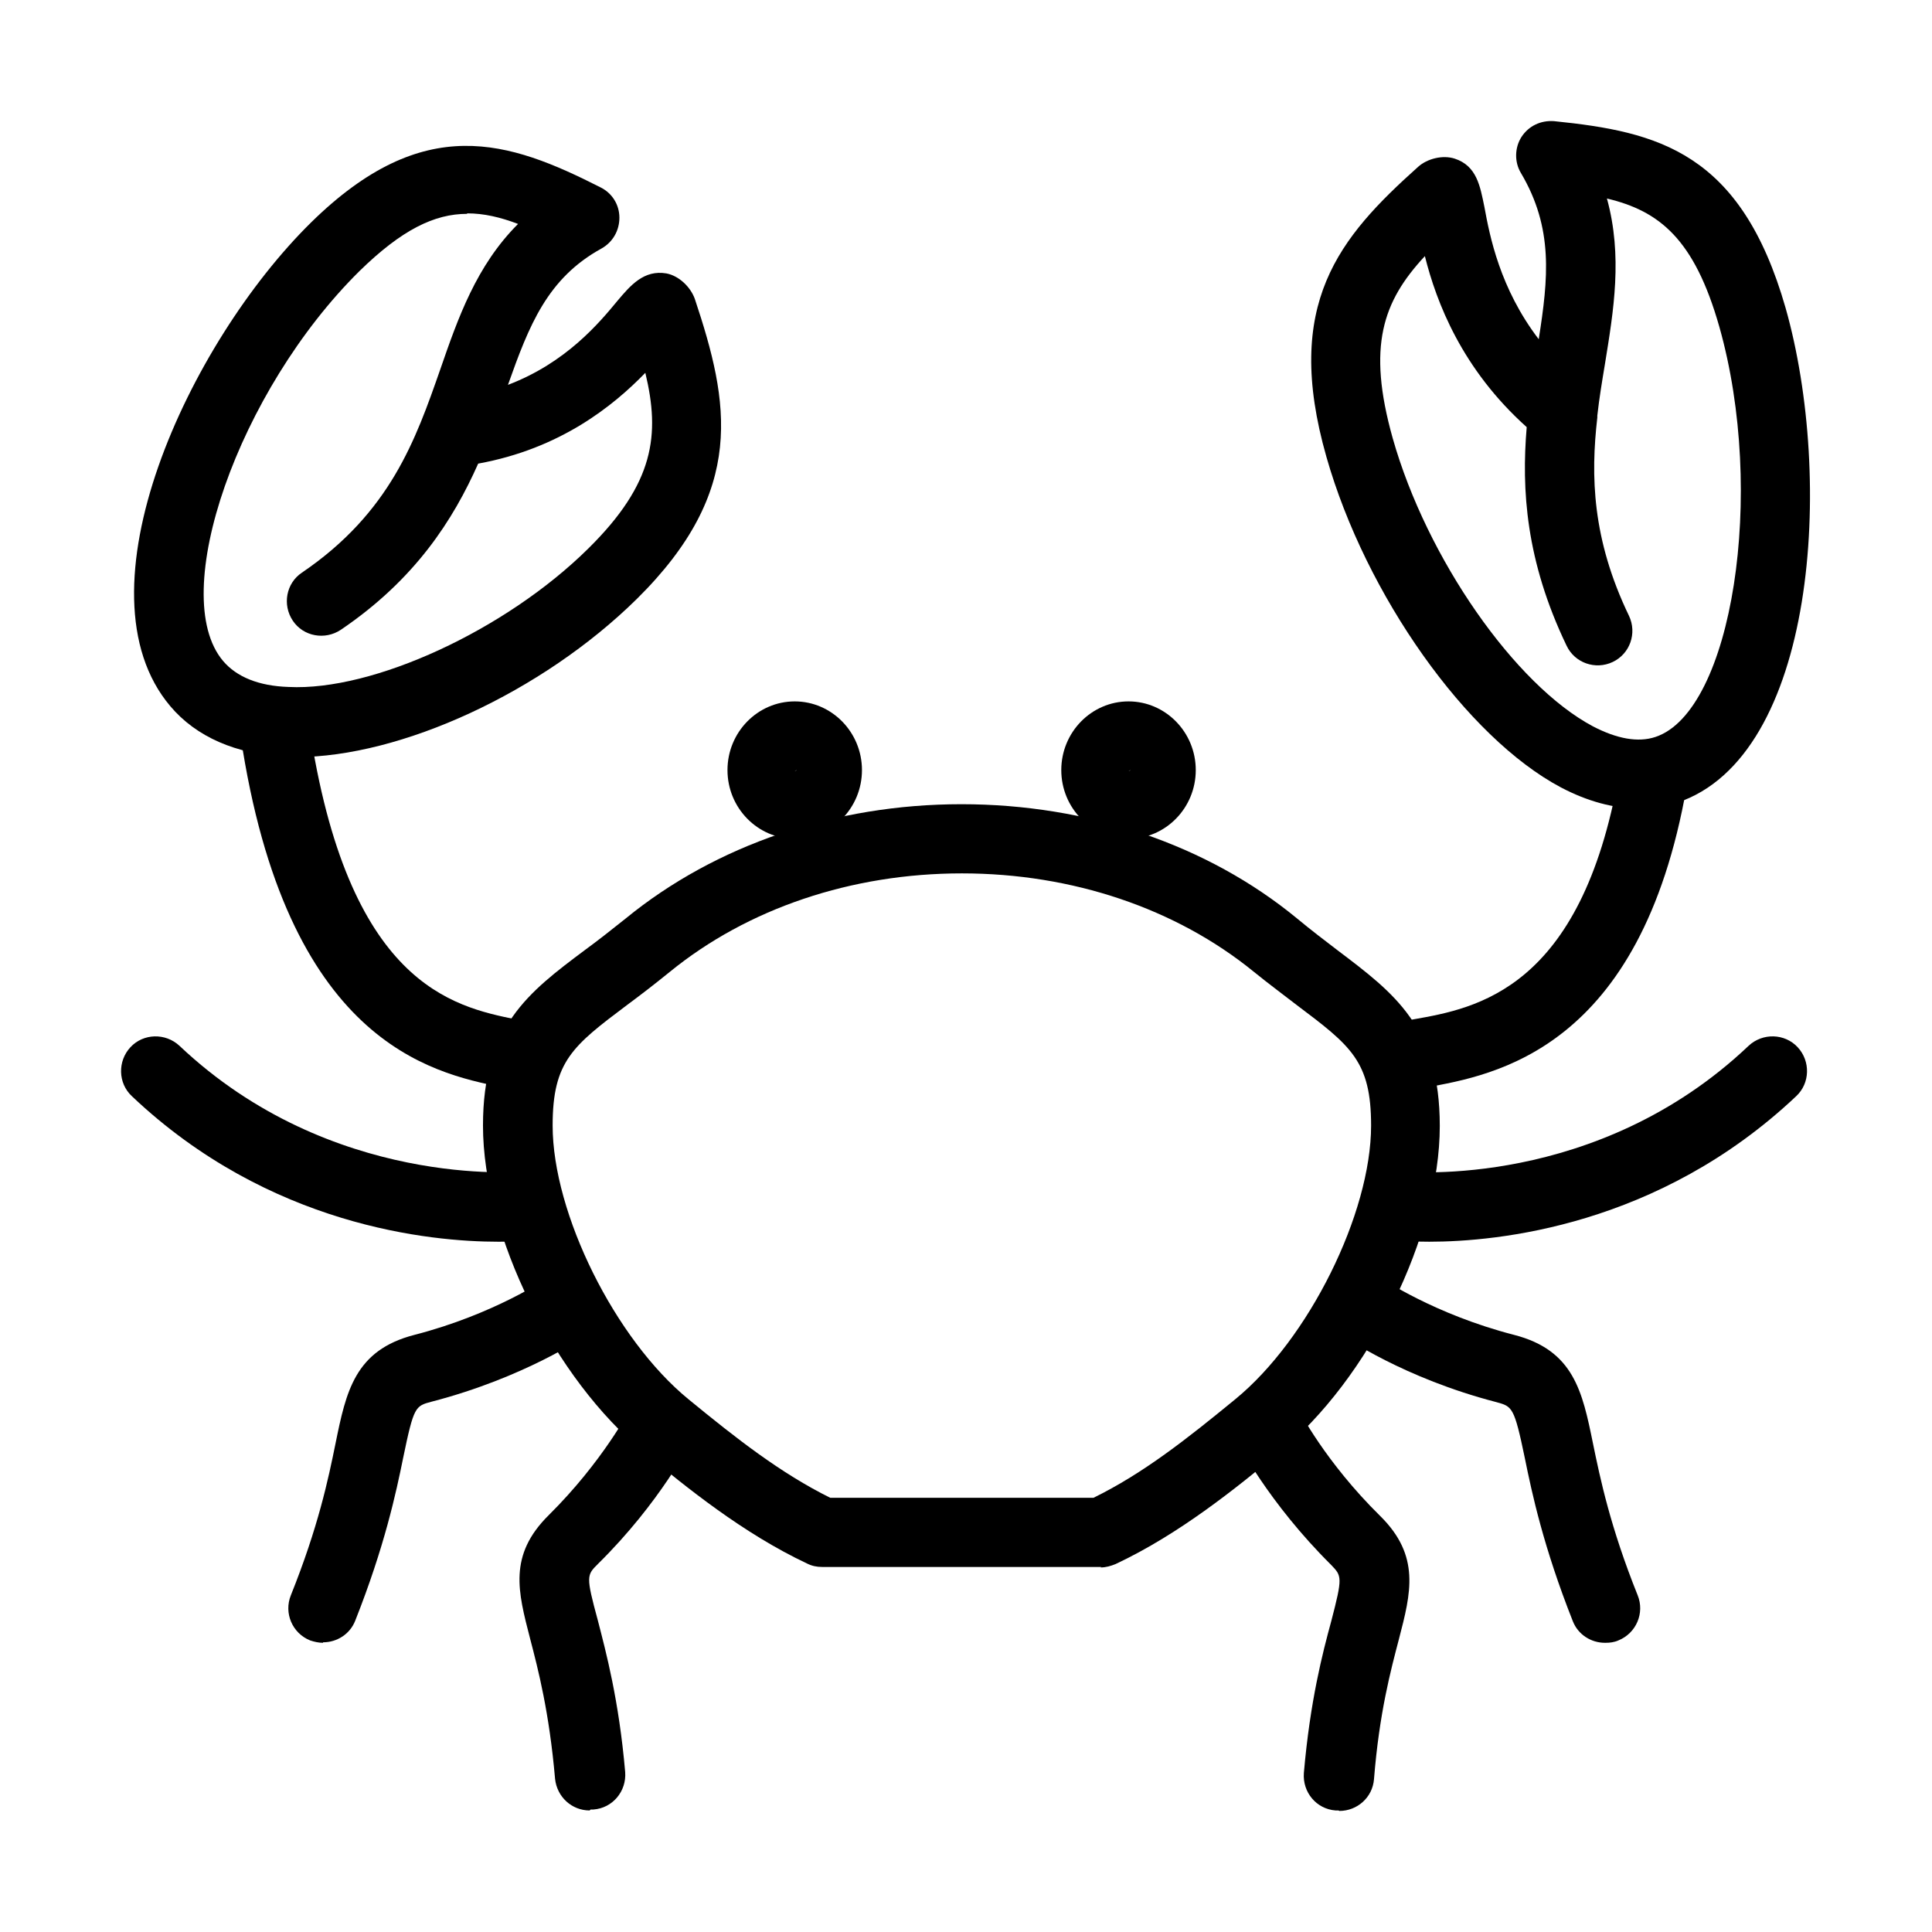 <?xml version="1.0" encoding="UTF-8"?>
<!-- Uploaded to: ICON Repo, www.iconrepo.com, Generator: ICON Repo Mixer Tools -->
<svg fill="#000000" width="800px" height="800px" version="1.1" viewBox="144 144 512 512" xmlns="http://www.w3.org/2000/svg">
 <g>
  <path d="m435.82 559.26h-73.957c-1.398 0-2.672-0.254-3.945-0.891-17.059-8.02-32.203-20.367-43.152-29.406-23.93-19.602-42.77-57.66-42.77-86.684 0-26.219 11.965-35.258 27.113-46.586 3.309-2.418 6.875-5.219 10.691-8.273 23.805-19.477 55.5-30.297 88.977-30.297 33.477 0 65.172 10.695 88.977 30.297 3.816 3.18 7.383 5.856 10.691 8.398 15.148 11.457 27.113 20.367 27.113 46.59 0 29.023-18.711 67.082-42.77 86.684-10.949 9.039-26.094 21.387-43.152 29.402-1.273 0.512-2.547 0.895-3.945 0.895zm-71.793-18.328h69.754c13.238-6.492 24.82-15.66 37.551-26.098 19.477-15.91 36.023-49.258 36.023-72.555 0-17.055-5.348-21.129-19.73-31.949-3.438-2.672-7.254-5.473-11.328-8.781-20.621-16.801-48.117-26.094-77.391-26.094-29.277 0-56.773 9.293-77.395 26.094-4.07 3.309-7.891 6.238-11.328 8.781-14.383 10.82-19.73 14.895-19.73 31.949 0 23.297 16.551 56.645 36.023 72.555 12.73 10.438 24.441 19.605 37.551 26.098z"/>
  <path d="m443.07 366.28c-9.801 0-17.82-8.145-17.82-18.199 0-10.059 8.02-18.203 17.82-18.203s17.82 8.145 17.82 18.203c0 10.055-8.02 18.199-17.82 18.199zm0.508-18.199-0.508 0.254s0.508-0.129 0.508-0.254z"/>
  <path d="m354.61 366.28c-9.801 0-17.82-8.145-17.82-18.199 0-10.059 8.02-18.203 17.82-18.203s17.82 8.145 17.82 18.203c0 10.055-8.02 18.199-17.82 18.199zm0.512-18.199-0.512 0.254s0.512-0.129 0.512-0.254z"/>
  <path d="m578.25 358.26c-6.617 0-13.617-1.91-20.617-5.602-24.949-13.238-51.68-50.914-62.117-87.574-11.586-40.605 3.434-58.172 24.312-76.883 2.418-2.164 6.488-3.184 9.672-2.164 5.856 1.91 6.746 7.254 7.891 12.855 1.402 7.637 4.074 21.512 14.387 35.004 2.543-16.164 3.945-29.402-4.711-44.039-1.781-2.93-1.656-6.746 0.129-9.547 1.906-2.93 5.09-4.457 8.652-4.203 27.496 2.801 49.516 8.148 61.355 49.516 12.855 45.316 8.145 118.89-28.77 131.11-3.309 1.016-6.746 1.652-10.184 1.652zm-56.77-146.25c-10.945 11.836-15.273 23.672-8.402 48.113 9.039 31.949 32.461 65.426 53.082 76.375 6.363 3.309 11.965 4.328 16.547 2.801 20.367-6.746 29.402-64.664 16.93-108.71-6.621-23.293-15.91-30.676-29.785-33.984 4.199 15.273 1.781 29.656-0.512 43.785-0.762 4.582-1.527 9.164-2.035 13.75v0.508c-1.781 15.527-1.398 32.203 8.402 52.57 2.164 4.582 0.254 10.055-4.328 12.219-4.582 2.164-10.055 0.254-12.219-4.328-10.82-22.527-11.965-41.367-10.566-57.914-17.184-15.402-23.93-33.098-26.984-45.316z"/>
  <path d="m222.48 344.51h-2.926c-12.984-0.637-23.551-5.219-30.422-13.363-25.715-30.422 4.836-96.23 37.293-128.18 29.914-29.406 52.445-21.641 76.758-9.293 3.055 1.527 4.965 4.582 4.965 8.02 0 3.434-1.785 6.492-4.711 8.145-14.383 7.894-19.219 20.367-24.82 36.152 15.402-5.856 24.184-16.422 29.02-22.277 3.438-4.074 7-8.273 12.984-7.254 3.309 0.637 6.363 3.562 7.512 6.746 9.164 27.492 13.746 50.785-15.402 79.555-25.078 24.695-62.5 41.879-90.25 41.879zm45.316-143.84c-8.656 0-17.312 4.199-28.512 15.148-32.078 31.695-51.043 85.793-36.152 103.36 3.566 4.199 9.422 6.617 17.312 6.871 22.402 1.148 57.535-15.02 79.43-36.656 17.562-17.312 19.094-30.168 15.145-46.59-8.527 8.781-22.527 20.109-44.297 24.059-6.617 14.891-16.672 30.676-36.402 44.039-4.203 2.801-9.93 1.785-12.73-2.418-2.801-4.199-1.781-9.926 2.418-12.727 23.422-15.914 30.168-35.262 36.66-53.844 4.711-13.621 9.547-27.496 20.621-38.57-4.711-1.781-9.039-2.801-13.492-2.801z"/>
  <path d="m282.05 432.98c-0.637 0-1.402 0-2.039-0.254l-3.18-0.637c-18.586-3.82-57.027-11.965-69.117-93.301-0.766-4.965 2.672-9.676 7.762-10.441 5.094-0.891 9.676 2.676 10.438 7.766 10.184 68.738 38.062 74.59 54.734 78.027l3.566 0.766c4.965 1.145 8.02 6.109 6.871 10.945-1.016 4.203-4.707 7.129-8.91 7.129z"/>
  <path d="m276.07 473.07c-17.945 0-60.715-4.074-97.121-38.57-3.691-3.438-3.816-9.293-0.379-12.984 3.434-3.691 9.289-3.816 12.98-0.379 40.227 38.059 90.633 33.348 91.141 33.348 5.219-0.637 9.547 3.184 10.055 8.148 0.512 4.965-3.055 9.547-8.145 10.055-0.512 0-3.566 0.383-8.531 0.383z"/>
  <path d="m229.61 579.36c-1.145 0-2.293-0.254-3.438-0.637-4.711-1.91-7-7.254-5.09-11.965 7.254-18.074 9.926-30.805 11.836-40.223 2.801-13.746 5.094-24.695 20.875-28.77 21.258-5.473 35.133-15.02 35.258-15.02 4.203-2.801 9.93-1.781 12.73 2.293 2.93 4.199 1.91 9.801-2.293 12.727-0.633 0.512-16.547 11.328-41.113 17.695-4.328 1.145-4.707 1.273-7.508 14.766-1.91 9.418-4.965 23.676-12.73 43.277-1.398 3.562-4.836 5.727-8.527 5.727z"/>
  <path d="m300.26 623.79c-4.711 0-8.656-3.562-9.164-8.398-1.527-17.566-4.457-28.895-6.621-37.168-3.184-12.348-5.856-22.023 4.965-32.715 14.383-14.258 21.512-28.133 21.641-28.258 2.289-4.457 7.762-6.367 12.344-4.074 4.457 2.293 6.367 7.766 4.074 12.219-0.383 0.637-8.402 16.676-25.074 33.098-2.93 2.926-3.184 3.18 0 14.891 2.164 8.402 5.598 21.133 7.254 40.227 0.383 5.09-3.309 9.543-8.402 9.926h-0.762z"/>
  <path d="m516.78 432.98c-4.328 0-8.145-3.055-9.035-7.383-1.02-4.965 2.289-9.801 7.254-10.82l3.566-0.637c16.672-2.926 44.422-7.891 54.477-64.918 0.895-4.961 5.602-8.398 10.566-7.383 4.965 0.895 8.273 5.602 7.383 10.566-12.219 69.754-50.789 76.5-69.246 79.812l-3.18 0.637s-1.148 0.125-1.785 0.125z"/>
  <path d="m522.89 473.07c-4.965 0-8.02-0.254-8.527-0.383-4.965-0.508-8.656-5.09-8.148-10.055 0.512-4.965 4.965-8.785 10.059-8.148 0.508 0 50.914 4.836 91.137-33.348 3.691-3.438 9.547-3.312 12.984 0.379 3.438 3.691 3.309 9.547-0.383 12.984-36.531 34.496-79.301 38.57-97.25 38.57z"/>
  <path d="m569.34 579.36c-3.691 0-7.129-2.164-8.527-5.727-7.766-19.605-10.82-33.859-12.73-43.281-2.801-13.492-3.309-13.621-7.508-14.766-24.57-6.363-40.352-17.309-40.988-17.82-4.199-2.926-5.219-8.527-2.293-12.727 2.93-4.203 8.656-5.219 12.73-2.293 0.125 0 14 9.547 35.258 15.02 15.785 4.074 18.074 15.02 20.875 28.77 1.91 9.289 4.582 22.148 11.84 40.223 1.91 4.707-0.383 10.055-5.094 11.965-1.145 0.508-2.289 0.637-3.434 0.637z"/>
  <path d="m498.7 623.79h-0.762c-5.094-0.379-8.781-4.836-8.402-9.926 1.656-19.094 4.965-31.824 7.258-40.227 3.055-11.707 2.801-11.965 0-14.891-16.676-16.547-24.824-32.461-25.078-33.098-2.289-4.453-0.379-10.055 4.074-12.219 4.457-2.289 10.055-0.508 12.348 4.074 0 0.129 7.129 14 21.637 28.258 10.695 10.566 8.148 20.367 4.965 32.586-2.164 8.273-5.219 19.602-6.617 37.168-0.383 4.84-4.457 8.402-9.164 8.402z"/>
 </g>
</svg>
